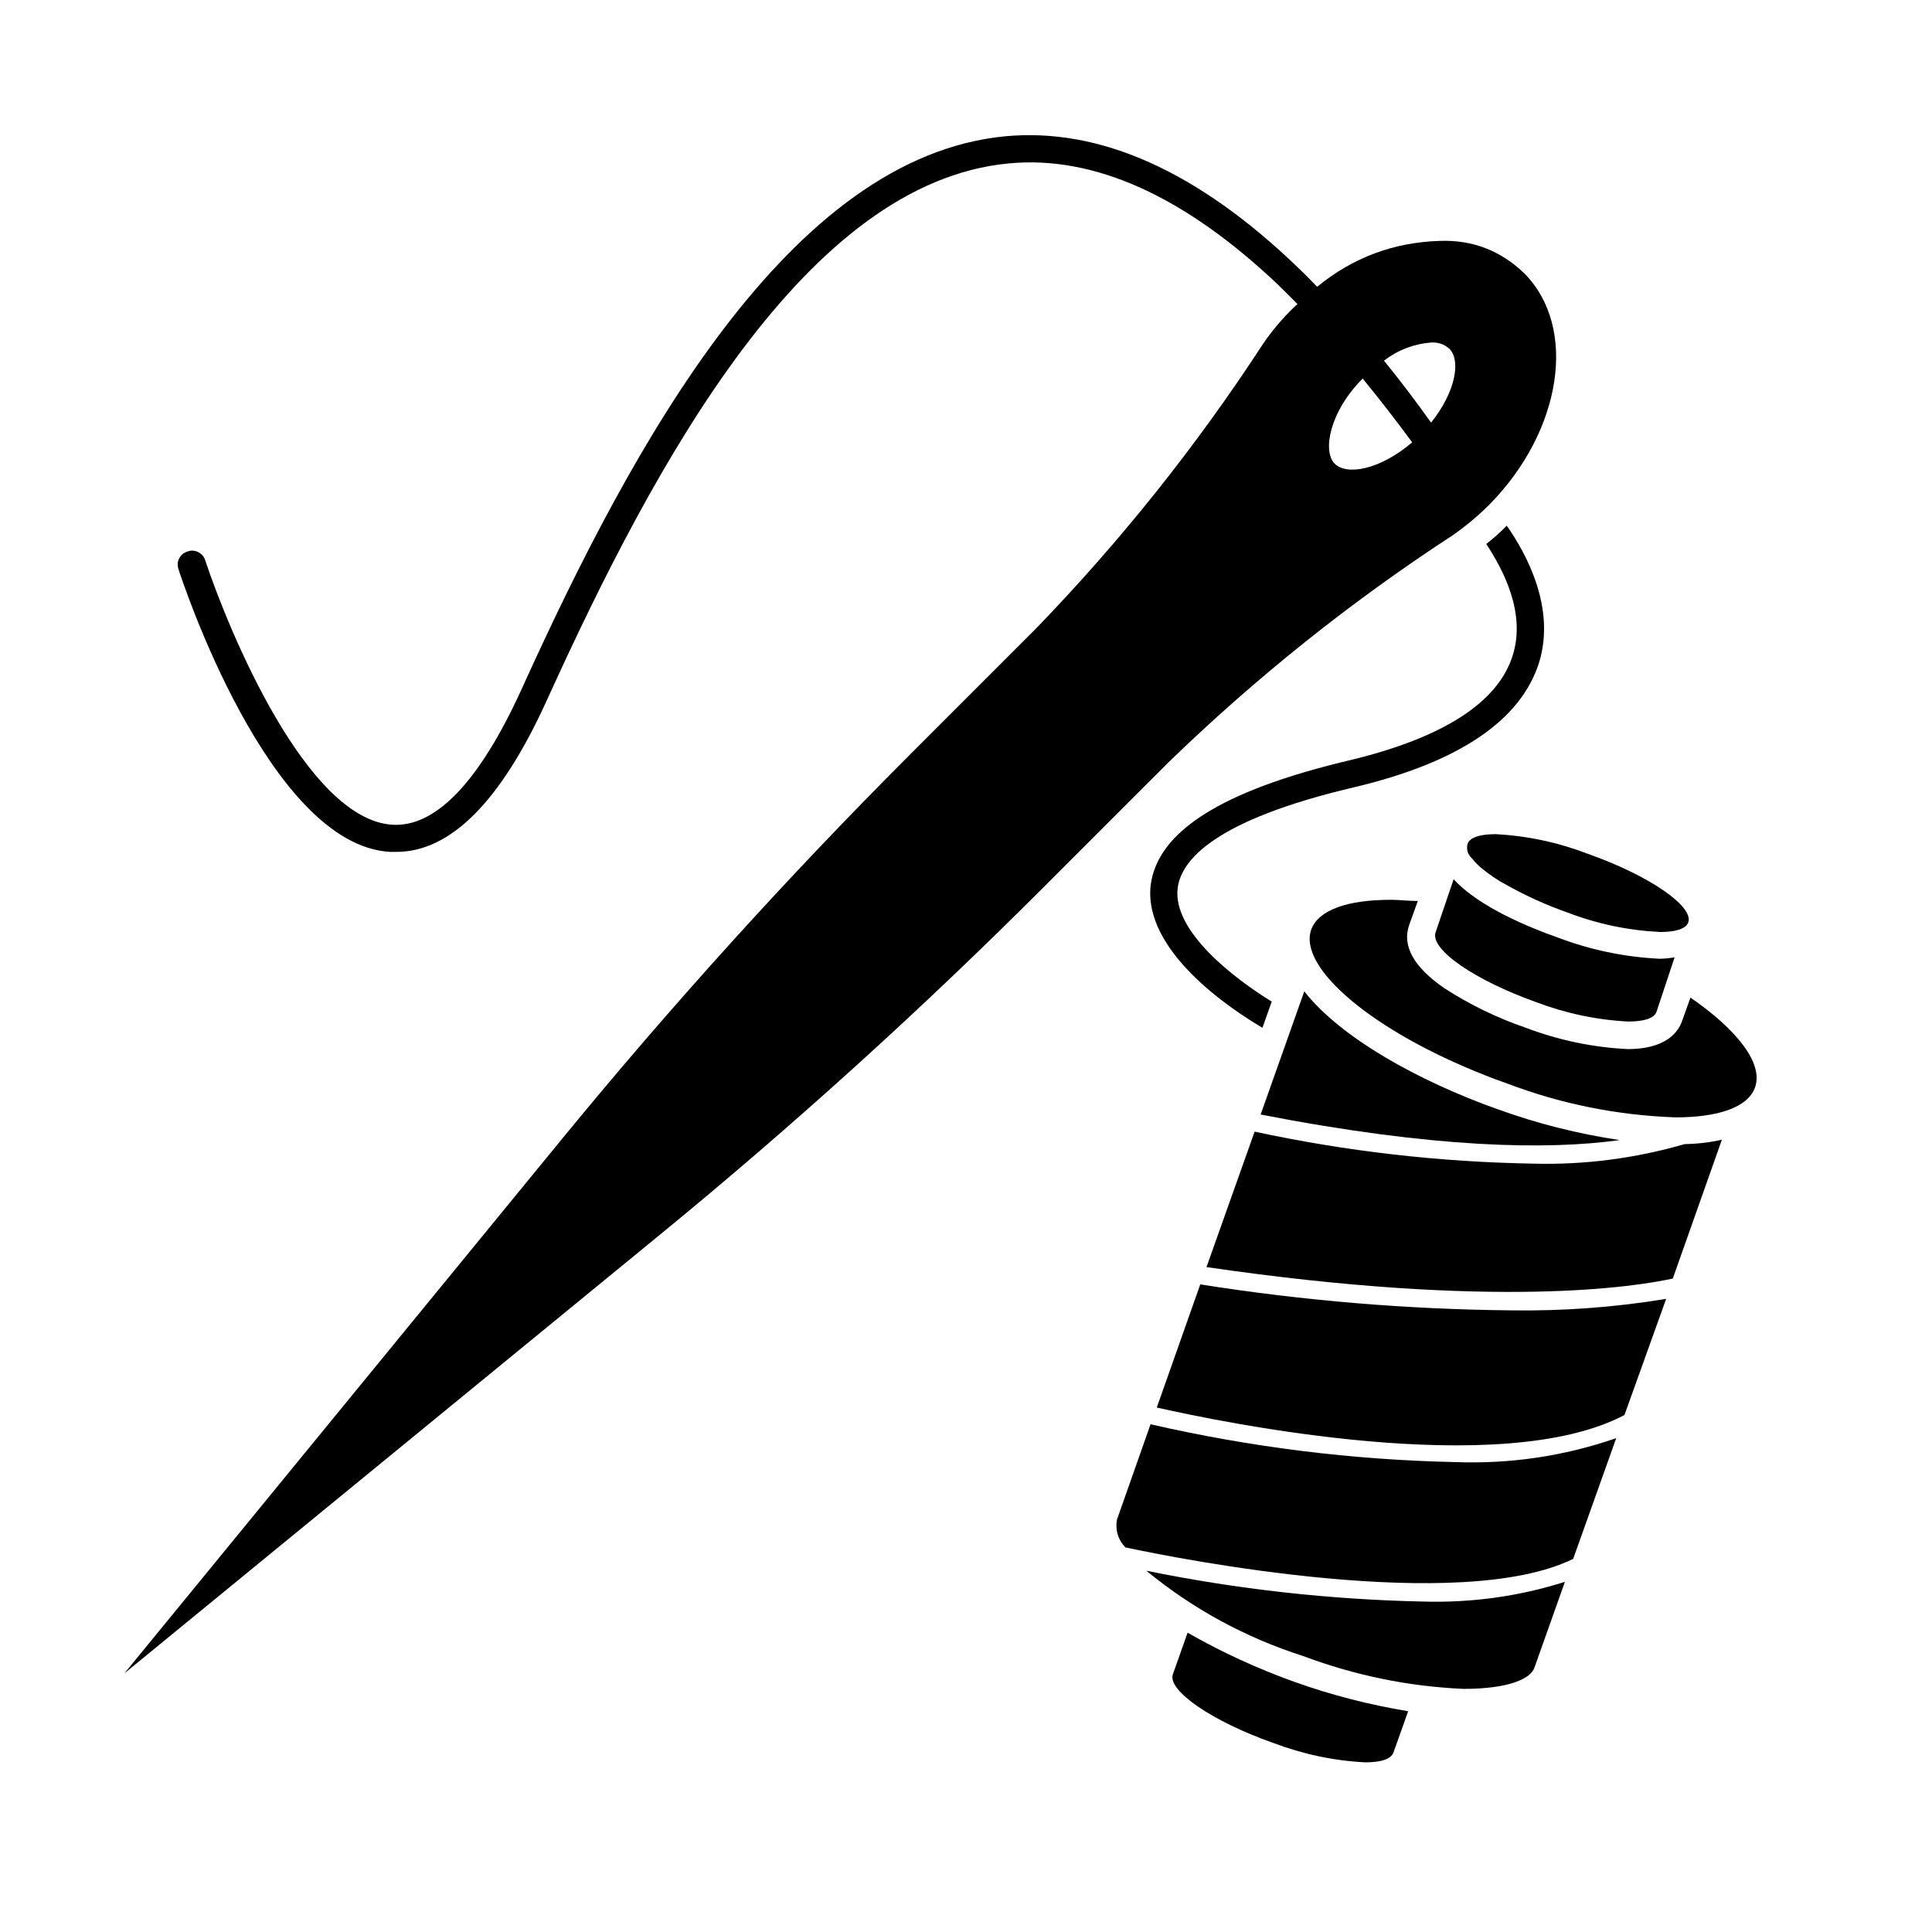 <svg version="1.0" preserveAspectRatio="xMidYMid meet" height="50" viewBox="0 0 37.5 37.5" zoomAndPan="magnify" width="50" xmlns:xlink="http://www.w3.org/1999/xlink" xmlns="http://www.w3.org/2000/svg"><defs><clipPath id="8d5080b564"><path clip-rule="nonzero" d="M 2.414 2.414 L 31 2.414 L 31 33 L 2.414 33 Z M 2.414 2.414"></path></clipPath><clipPath id="844c67c457"><path clip-rule="nonzero" d="M 22 31 L 28 31 L 28 34.238 L 22 34.238 Z M 22 31"></path></clipPath><clipPath id="16e607c496"><path clip-rule="nonzero" d="M 25 17 L 34.238 17 L 34.238 22 L 25 22 Z M 25 17"></path></clipPath></defs><path fill-rule="nonzero" fill-opacity="1" d="M 29.367 12.703 C 29.09 13.633 28.004 14.332 26.141 14.77 C 23.715 15.352 22.48 16.133 22.336 17.168 C 22.176 18.461 23.906 19.598 24.504 19.949 L 24.684 19.441 C 23.98 19.008 22.75 18.082 22.859 17.234 C 22.93 16.695 23.566 15.922 26.266 15.285 C 28.32 14.801 29.523 13.98 29.875 12.855 C 30.195 11.801 29.637 10.762 29.246 10.203 C 29.121 10.332 28.988 10.449 28.848 10.559 C 29.168 11.043 29.617 11.883 29.367 12.703 Z M 29.367 12.703" fill="#000000"></path><g clip-path="url(#8d5080b564)"><path fill-rule="nonzero" fill-opacity="1" d="M 25.102 5.977 C 24.883 6.191 24.684 6.426 24.512 6.68 C 23.219 8.664 21.746 10.508 20.098 12.211 L 17.633 14.676 C 15.277 17.035 13.039 19.508 10.922 22.09 L 2.414 32.48 L 12.805 23.969 C 15.387 21.855 17.859 19.617 20.219 17.258 L 22.684 14.793 C 24.383 13.148 26.223 11.676 28.207 10.383 C 28.457 10.207 28.691 10.012 28.91 9.793 C 30.316 8.367 30.633 6.355 29.582 5.301 C 29.125 4.863 28.578 4.652 27.945 4.676 C 27.051 4.703 26.258 5 25.566 5.566 C 25.438 5.434 25.316 5.309 25.188 5.188 C 23.25 3.324 21.352 2.473 19.512 2.645 C 15.32 3.047 12.293 8.59 10.125 13.375 C 9.309 15.168 8.461 16.059 7.617 16.008 C 5.957 15.91 4.449 12.27 3.984 10.879 C 3.961 10.801 3.914 10.75 3.844 10.715 C 3.773 10.68 3.703 10.68 3.633 10.707 C 3.562 10.73 3.512 10.773 3.477 10.84 C 3.445 10.902 3.441 10.969 3.461 11.039 C 3.531 11.258 5.223 16.402 7.57 16.535 L 7.695 16.535 C 8.75 16.535 9.73 15.543 10.617 13.586 C 12.73 8.934 15.652 3.543 19.578 3.172 C 21.242 3.012 22.996 3.809 24.812 5.531 C 24.934 5.652 25.062 5.777 25.184 5.902 Z M 27.777 6.648 C 27.914 6.641 28.031 6.68 28.133 6.77 C 28.359 6.996 28.254 7.609 27.777 8.203 C 27.473 7.777 27.172 7.379 26.863 7 C 27.133 6.793 27.441 6.676 27.777 6.648 Z M 26.453 7.352 C 26.766 7.734 27.086 8.145 27.41 8.586 C 26.793 9.113 26.145 9.238 25.906 9 C 25.668 8.762 25.801 7.996 26.453 7.344 Z M 26.453 7.352" fill="#000000"></path></g><g clip-path="url(#844c67c457)"><path fill-rule="nonzero" fill-opacity="1" d="M 23.051 31.691 L 22.766 32.496 C 22.652 32.809 23.523 33.41 24.707 33.828 C 25.285 34.047 25.883 34.176 26.5 34.207 C 26.805 34.207 27 34.145 27.047 34.016 L 27.332 33.215 C 26.578 33.09 25.844 32.902 25.125 32.645 C 24.406 32.387 23.715 32.07 23.051 31.691 Z M 23.051 31.691" fill="#000000"></path></g><path fill-rule="nonzero" fill-opacity="1" d="M 31.438 22.129 C 30.629 22.008 29.84 21.809 29.07 21.531 C 27.535 20.984 26.023 20.145 25.316 19.242 L 24.469 21.633 C 27.844 22.289 30.031 22.324 31.438 22.129 Z M 31.438 22.129" fill="#000000"></path><path fill-rule="nonzero" fill-opacity="1" d="M 22.25 30.488 C 23.16 31.234 24.176 31.785 25.297 32.145 C 26.301 32.52 27.336 32.734 28.406 32.781 C 29.305 32.781 29.707 32.578 29.781 32.375 L 30.375 30.703 C 29.477 30.988 28.559 31.113 27.617 31.086 C 25.809 31.047 24.02 30.848 22.25 30.488 Z M 22.25 30.488" fill="#000000"></path><path fill-rule="nonzero" fill-opacity="1" d="M 22.332 27.645 L 21.68 29.496 C 21.645 29.703 21.699 29.883 21.844 30.035 C 22.922 30.266 28.34 31.332 30.535 30.258 L 31.371 27.914 C 30.355 28.266 29.312 28.418 28.242 28.379 C 26.246 28.336 24.277 28.09 22.332 27.645 Z M 22.332 27.645" fill="#000000"></path><path fill-rule="nonzero" fill-opacity="1" d="M 23.297 24.93 L 22.453 27.32 C 23.73 27.609 29.141 28.73 31.531 27.465 L 32.34 25.211 C 31.344 25.375 30.34 25.449 29.332 25.434 C 27.309 25.414 25.297 25.246 23.297 24.93 Z M 23.297 24.93" fill="#000000"></path><path fill-rule="nonzero" fill-opacity="1" d="M 29.762 22.586 C 27.938 22.555 26.133 22.348 24.352 21.965 L 23.418 24.594 C 29.051 25.418 31.773 24.969 32.469 24.816 L 33.422 22.121 C 33.184 22.176 32.941 22.203 32.699 22.207 C 31.738 22.484 30.758 22.613 29.762 22.586 Z M 29.762 22.586" fill="#000000"></path><g clip-path="url(#16e607c496)"><path fill-rule="nonzero" fill-opacity="1" d="M 28.816 20.867 C 28.957 20.926 29.105 20.977 29.254 21.031 C 30.305 21.43 31.395 21.648 32.52 21.688 C 33.348 21.688 33.926 21.496 34.066 21.105 C 34.23 20.637 33.715 19.988 32.812 19.363 L 32.648 19.82 C 32.562 20.066 32.297 20.363 31.594 20.363 C 30.91 20.328 30.254 20.191 29.617 19.949 C 29.059 19.758 28.535 19.504 28.039 19.184 C 27.441 18.773 27.207 18.359 27.355 17.945 L 27.52 17.488 C 27.336 17.488 27.168 17.465 26.996 17.465 C 26.168 17.465 25.59 17.656 25.449 18.047 C 25.195 18.797 26.668 20.023 28.816 20.867 Z M 28.816 20.867" fill="#000000"></path></g><path fill-rule="nonzero" fill-opacity="1" d="M 29.809 19.449 C 30.387 19.668 30.988 19.797 31.605 19.828 C 31.91 19.828 32.105 19.766 32.152 19.641 L 32.504 18.582 C 32.406 18.598 32.305 18.609 32.203 18.609 C 31.523 18.574 30.867 18.438 30.23 18.195 C 29.695 18.008 28.707 17.605 28.215 17.066 L 27.863 18.102 C 27.762 18.434 28.629 19.027 29.809 19.449 Z M 29.809 19.449" fill="#000000"></path><path fill-rule="nonzero" fill-opacity="1" d="M 28.738 16.836 C 28.902 16.973 29.074 17.09 29.262 17.188 C 29.633 17.395 30.02 17.57 30.422 17.711 C 31.004 17.934 31.602 18.059 32.223 18.09 C 32.52 18.09 32.723 18.031 32.77 17.902 C 32.875 17.59 32.008 16.992 30.824 16.574 C 30.246 16.352 29.648 16.223 29.027 16.191 C 28.727 16.191 28.527 16.254 28.484 16.383 C 28.461 16.492 28.488 16.586 28.57 16.66 C 28.621 16.723 28.676 16.781 28.738 16.836 Z M 28.738 16.836" fill="#000000"></path></svg>